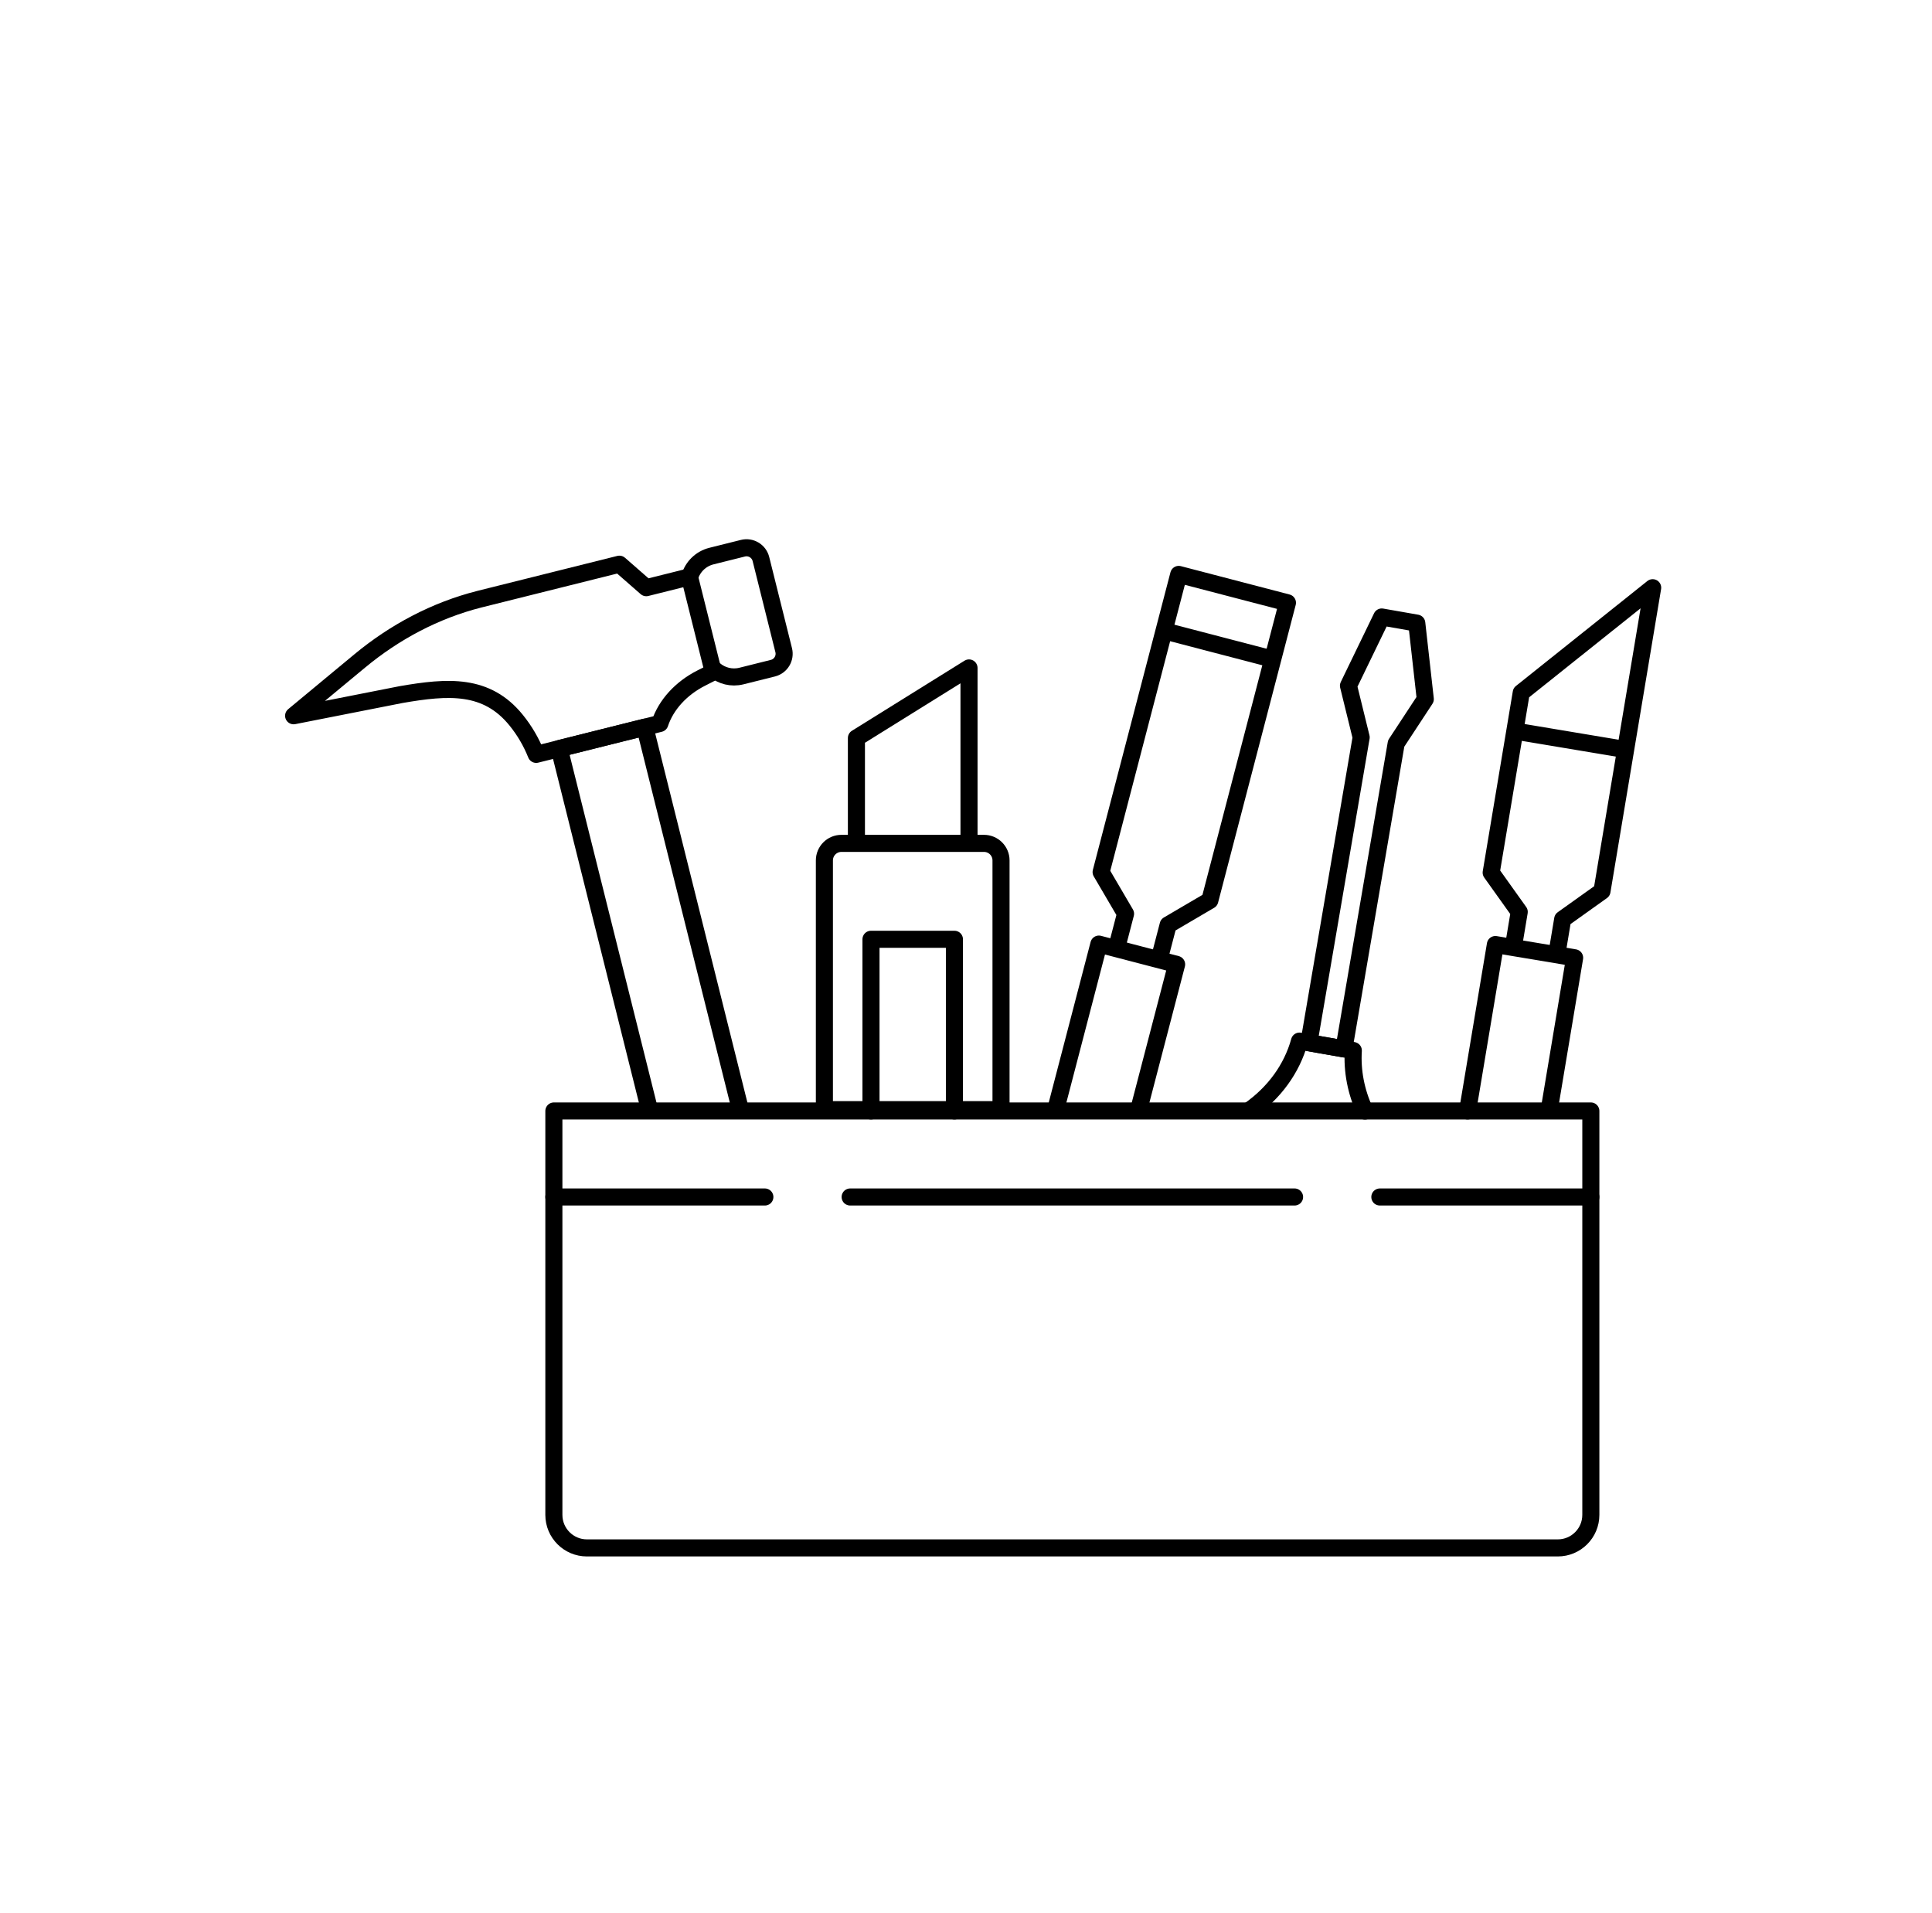 <?xml version="1.0" encoding="UTF-8"?>
<svg id="_Ńëîé_2" data-name="Ńëîé 2" xmlns="http://www.w3.org/2000/svg" viewBox="0 0 396 392">
  <defs>
    <style>
      .cls-1 {
        fill: none;
        stroke: #000;
        stroke-linecap: round;
        stroke-linejoin: round;
        stroke-width: 3.5px;
      }
    </style>
  </defs>
  <path class="cls-1" d="m113.526,227.679h212.547v82.77c0,3.737-3.034,6.771-6.771,6.771H120.297c-3.737,0-6.771-3.034-6.771-6.771v-82.77h0Z"/>
  <line class="cls-1" x1="265.345" y1="245.306" x2="174.254" y2="245.306"/>
  <line class="cls-1" x1="326.073" y1="245.306" x2="282.827" y2="245.306"/>
  <line class="cls-1" x1="156.772" y1="245.306" x2="113.526" y2="245.306"/>
  <g>
    <path class="cls-1" d="m256.048,227.576c5.142-3.59,8.751-8.567,10.309-14.217h0l11.031,1.932h0c-.269,4.208.555,8.444,2.382,12.403"/>
    <polygon class="cls-1" points="283.217 126.443 290.394 127.7 292.14 143.28 286.173 152.366 275.462 214.953 268.285 213.697 278.996 151.11 276.395 140.523 283.217 126.443"/>
  </g>
  <polyline class="cls-1" points="216.387 227.405 225.235 193.479 241.17 197.635 233.406 227.405"/>
  <polyline class="cls-1" points="237.609 196.553 239.439 189.536 247.976 184.53 263.885 123.529 241.604 117.718 225.695 178.719 230.701 187.257 228.87 194.274"/>
  <line class="cls-1" x1="240.371" y1="129.738" x2="260.154" y2="134.898"/>
  <polyline class="cls-1" points="300.81 227.676 306.508 193.57 322.75 196.284 317.68 226.629"/>
  <polyline class="cls-1" points="319.107 195.525 320.302 188.372 328.358 182.623 338.746 120.443 311.807 141.952 305.646 178.828 311.395 186.884 310.2 194.037"/>
  <line class="cls-1" x1="312.308" y1="150.12" x2="332.474" y2="153.489"/>
  <g>
    <polyline class="cls-1" points="133.117 227.405 114.628 153.407 132.172 149.024 151.755 227.405"/>
    <path class="cls-1" d="m141.375,118.221c.605-2.036,2.24-3.709,4.45-4.261l6.449-1.611c1.631-.408,3.283.584,3.691,2.215l4.667,18.679c.407,1.631-.584,3.283-2.215,3.691l-6.449,1.611c-2.01.502-4.035-.037-5.508-1.276"/>
    <path class="cls-1" d="m135.247,148.263h0s-25.345,6.333-25.345,6.333h0c-1.02-2.557-2.402-4.896-4.073-6.968-6.09-7.551-14.011-6.94-23.571-5.293l-22.074,4.348,13.553-11.235c7.165-5.94,15.503-10.369,24.525-12.654.063-.016,28.696-7.17,28.696-7.17l5.508,4.813,8.864-2.215,4.869,19.487-2.475,1.258c-4.133,2.1-7.202,5.466-8.476,9.297Z"/>
  </g>
  <g>
    <polyline class="cls-1" points="175.539 171.677 175.539 151.248 198.617 136.886 198.617 171.677"/>
    <polyline class="cls-1" points="178.526 227.676 178.526 192.493 195.628 192.493 195.628 227.676"/>
  </g>
  <path class="cls-1" d="m172.468,172.836h29.218c1.928,0,3.493,1.565,3.493,3.493v51.076h-36.204v-51.076c0-1.928,1.565-3.493,3.493-3.493Z"/>
</svg>